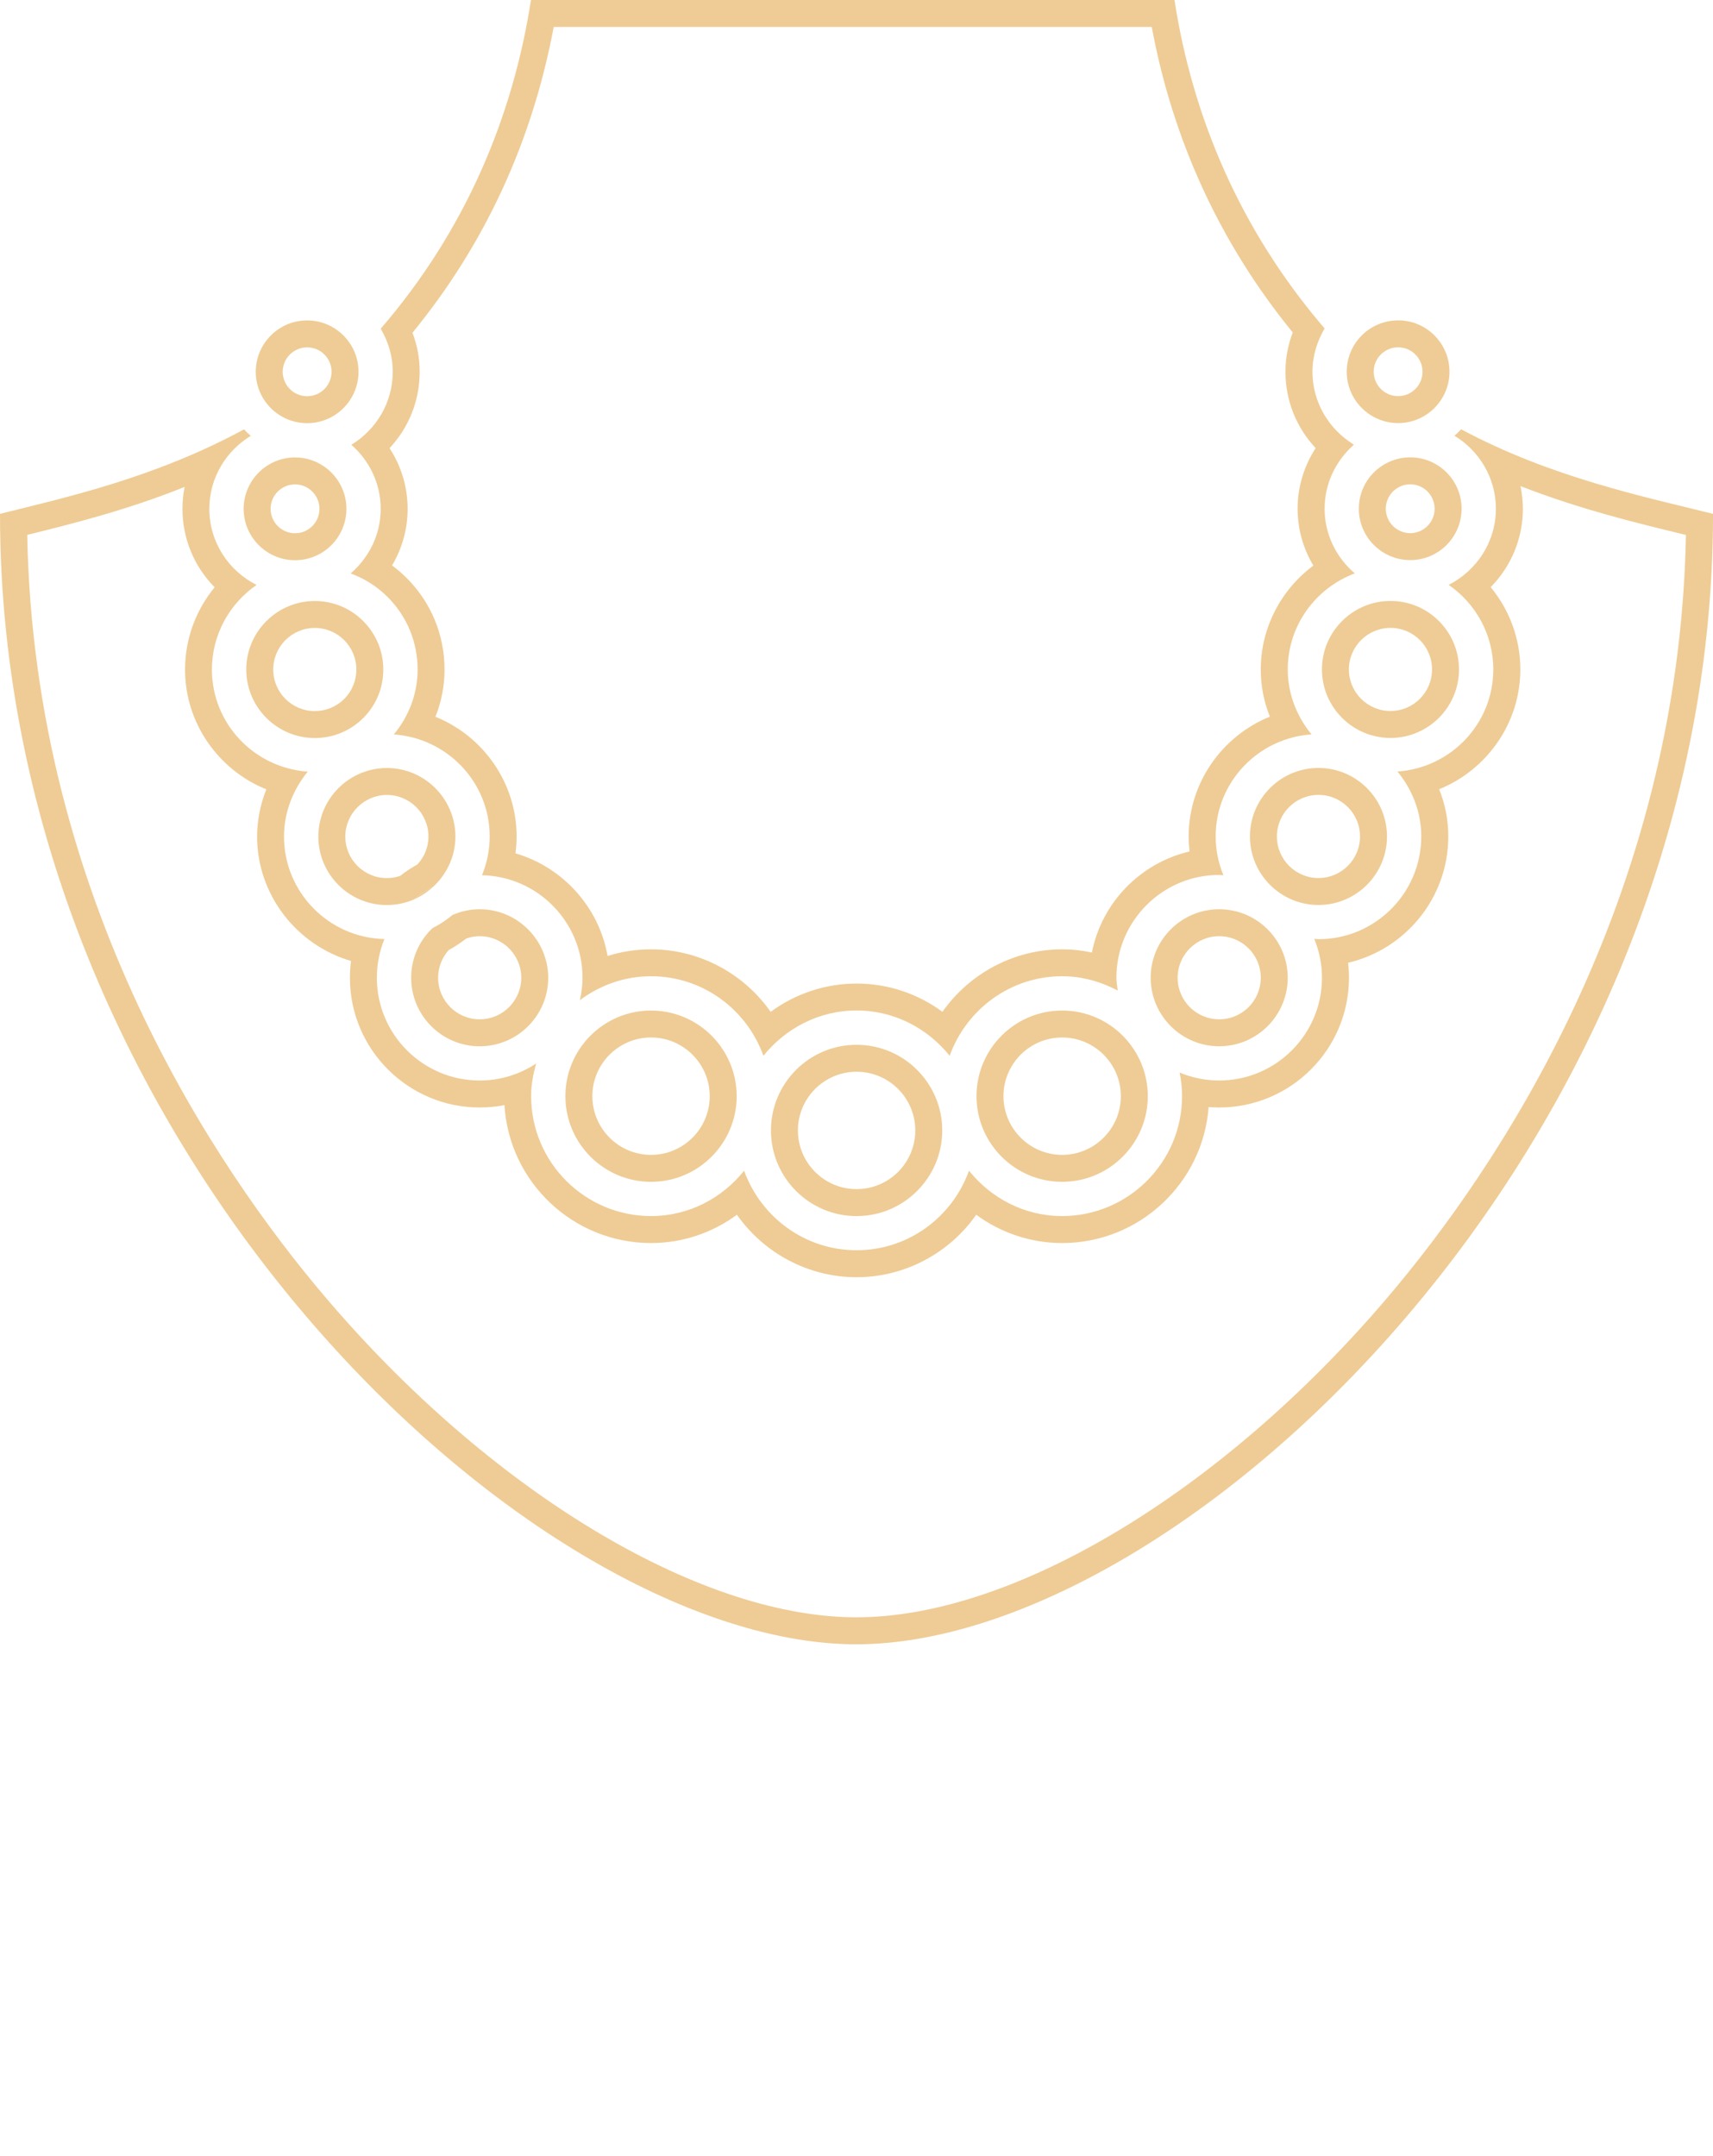 <?xml version="1.0" encoding="utf-8"?>
<!-- Generator: Adobe Illustrator 16.0.0, SVG Export Plug-In . SVG Version: 6.00 Build 0)  -->
<!DOCTYPE svg PUBLIC "-//W3C//DTD SVG 1.1//EN" "http://www.w3.org/Graphics/SVG/1.1/DTD/svg11.dtd">
<svg version="1.1" id="Layer_1" xmlns="http://www.w3.org/2000/svg" xmlns:xlink="http://www.w3.org/1999/xlink" x="0px" y="0px"
	 width="63.543px" height="80px" viewBox="0 0 63.543 80" enable-background="new 0 0 63.543 80" xml:space="preserve">
<g>
	<path fill="#EFCC95" d="M42.723,1c0.789,4.234,2.545,8.04,5.231,11.335c-0.18,0.47-0.271,0.958-0.271,1.456
		c0,1.071,0.406,2.073,1.121,2.834c-0.435,0.668-0.67,1.447-0.67,2.249c0,0.748,0.205,1.476,0.584,2.11
		c-1.203,0.894-1.951,2.319-1.951,3.852c0,0.607,0.115,1.197,0.338,1.752c-1.77,0.717-3.012,2.451-3.012,4.444
		c0,0.187,0.012,0.372,0.033,0.557c-1.828,0.428-3.259,1.9-3.623,3.751c-0.365-0.08-0.732-0.12-1.105-0.12
		c-1.785,0-3.434,0.893-4.439,2.319c-0.92-0.677-2.026-1.049-3.186-1.049c-1.155,0-2.264,0.372-3.186,1.049
		c-1.002-1.427-2.651-2.319-4.439-2.319c-0.552,0-1.094,0.084-1.611,0.248c-0.313-1.813-1.665-3.299-3.416-3.809
		c0.028-0.207,0.043-0.416,0.043-0.625c0-1.991-1.241-3.725-3.012-4.442c0.223-0.555,0.338-1.145,0.338-1.753
		c0-1.288-0.502-2.497-1.412-3.402c-0.167-0.167-0.346-0.32-0.534-0.46c0.375-0.633,0.577-1.355,0.577-2.1
		c0-0.802-0.235-1.582-0.671-2.25c0.714-0.761,1.118-1.763,1.118-2.834c0-0.498-0.09-0.982-0.268-1.448
		C17.983,9.068,19.742,5.258,20.539,1H42.723 M43.567,0H19.696c-0.67,4.317-2.41,8.524-5.574,12.195
		c0.277,0.472,0.447,1.012,0.447,1.598c0,1.15-0.619,2.15-1.537,2.708c0.664,0.583,1.09,1.428,1.09,2.376
		c0,0.963-0.438,1.814-1.114,2.397c0.504,0.188,0.973,0.477,1.364,0.869c0.724,0.719,1.119,1.678,1.119,2.695
		c0,0.894-0.319,1.729-0.881,2.41c1.98,0.137,3.555,1.772,3.555,3.785c0,0.51-0.104,0.993-0.286,1.438
		c2.061,0.045,3.729,1.729,3.729,3.803c0,0.288-0.039,0.563-0.098,0.834c0.737-0.552,1.647-0.889,2.639-0.889
		c1.926,0,3.555,1.236,4.17,2.951c0.818-1.015,2.053-1.681,3.455-1.681s2.639,0.666,3.453,1.681
		c0.619-1.715,2.248-2.951,4.172-2.951c0.748,0,1.441,0.203,2.063,0.531c-0.02-0.159-0.049-0.315-0.049-0.477
		c0-2.103,1.711-3.813,3.813-3.813c0.056,0,0.105,0.013,0.158,0.015c-0.186-0.447-0.289-0.933-0.289-1.444
		c0-2.013,1.576-3.651,3.556-3.785c-0.543-0.661-0.882-1.492-0.882-2.411c0-1.633,1.039-3.02,2.486-3.562
		c-0.68-0.583-1.119-1.437-1.119-2.4c0-0.948,0.426-1.792,1.088-2.375c-0.916-0.559-1.539-1.559-1.539-2.708
		c0-0.588,0.175-1.131,0.451-1.605C45.987,8.517,44.231,4.312,43.567,0L43.567,0z"/>
	<path fill="#EFCC95" d="M56.403,18.035c2.188,0.854,4.311,1.369,5.99,1.776c0.049,0.012,0.098,0.023,0.146,0.035
		c-0.254,13.602-7.047,23.574-11.125,28.355c-6.112,7.162-13.817,11.795-19.629,11.801h-0.151
		c-5.82-0.072-13.502-4.738-19.572-11.885c-4.053-4.773-10.8-14.722-11.052-28.273c1.719-0.424,3.72-0.928,5.838-1.779
		c-0.053,0.264-0.08,0.536-0.08,0.812c0,1.11,0.438,2.146,1.194,2.911c-0.701,0.851-1.098,1.927-1.098,3.053
		c0,1.993,1.243,3.729,3.016,4.444c-0.224,0.559-0.343,1.154-0.343,1.753c0,2.168,1.48,4.031,3.484,4.614
		c-0.027,0.206-0.041,0.415-0.041,0.626c0,2.652,2.159,4.81,4.813,4.81c0.312,0,0.617-0.029,0.919-0.088
		c0.172,2.85,2.545,5.117,5.438,5.117c1.158,0,2.266-0.373,3.186-1.049c1.005,1.428,2.652,2.317,4.438,2.317
		c1.789,0,3.436-0.891,4.439-2.317c0.92,0.676,2.028,1.049,3.186,1.049c2.868,0,5.227-2.229,5.434-5.045
		c0.132,0.01,0.263,0.016,0.394,0.016c2.654,0,4.813-2.16,4.813-4.813c0-0.187-0.01-0.372-0.033-0.556
		c2.127-0.498,3.717-2.41,3.717-4.687c0-0.606-0.114-1.196-0.34-1.751c1.771-0.718,3.012-2.453,3.012-4.445
		c0-1.125-0.396-2.201-1.1-3.052c0.756-0.767,1.195-1.802,1.195-2.91C56.489,18.588,56.458,18.308,56.403,18.035 M54.2,15.926
		c-0.078,0.086-0.162,0.163-0.248,0.24c0.918,0.559,1.537,1.559,1.537,2.708c0,1.236-0.717,2.298-1.752,2.825
		c0.998,0.688,1.656,1.836,1.656,3.137c0,2.017-1.574,3.651-3.555,3.788c0.541,0.658,0.883,1.489,0.883,2.408
		c0,2.103-1.711,3.813-3.814,3.813c-0.053,0-0.104-0.013-0.156-0.016c0.182,0.447,0.287,0.934,0.287,1.445
		c0,2.103-1.711,3.813-3.813,3.813c-0.521,0-1.014-0.106-1.467-0.295c0.057,0.282,0.09,0.576,0.09,0.875
		c0,2.453-1.996,4.449-4.449,4.449c-1.4,0-2.637-0.664-3.455-1.683c-0.615,1.715-2.244,2.951-4.17,2.951
		c-1.924,0-3.553-1.236-4.172-2.951c-0.814,1.019-2.051,1.683-3.451,1.683c-2.455,0-4.449-1.996-4.449-4.449
		c0-0.421,0.076-0.824,0.189-1.213c-0.603,0.399-1.322,0.633-2.099,0.633l0,0c-2.102,0-3.813-1.71-3.813-3.81
		c0-0.502,0.098-0.988,0.281-1.438c-2.059-0.047-3.725-1.731-3.725-3.801c0-0.918,0.343-1.753,0.881-2.411
		c-1.977-0.136-3.555-1.771-3.555-3.785c0-1.303,0.658-2.452,1.656-3.14c-1.035-0.523-1.752-1.586-1.752-2.824
		c0-1.15,0.621-2.15,1.537-2.708c-0.088-0.077-0.172-0.154-0.25-0.241C5.739,17.726,2.467,18.449,0,19.064
		c0,23.435,19.586,41.79,31.62,41.939h0.164c12.023-0.012,31.76-18.414,31.76-41.939C61.078,18.448,57.542,17.723,54.2,15.926
		L54.2,15.926z"/>
	<path fill="#EFCC95" d="M31.774,39.762c1.201,0,2.178,0.976,2.178,2.177s-0.977,2.178-2.178,2.178
		c-1.199,0-2.176-0.977-2.176-2.178S30.575,39.762,31.774,39.762 M31.774,38.762c-1.754,0-3.176,1.425-3.176,3.177
		c0,1.752,1.422,3.178,3.176,3.178c1.752,0,3.178-1.426,3.178-3.178C34.951,40.187,33.526,38.762,31.774,38.762L31.774,38.762z"/>
	<path fill="#EFCC95" d="M39.399,38.491c1.201,0,2.178,0.977,2.178,2.177c0,1.201-0.977,2.178-2.178,2.178
		c-1.199,0-2.176-0.977-2.176-2.178S38.2,38.491,39.399,38.491 M39.399,37.491c-1.754,0-3.176,1.425-3.176,3.177
		s1.422,3.178,3.176,3.178c1.752,0,3.178-1.426,3.178-3.178C42.576,38.916,41.151,37.491,39.399,37.491L39.399,37.491z"/>
	<path fill="#EFCC95" d="M24.149,38.491c1.2,0,2.178,0.977,2.178,2.177c0,1.201-0.977,2.178-2.176,2.178
		c-1.201,0-2.178-0.977-2.178-2.178S22.949,38.491,24.149,38.491 M24.149,37.491c-1.754,0-3.176,1.425-3.176,3.177
		s1.424,3.178,3.178,3.178c1.75,0,3.176-1.426,3.176-3.178C27.326,38.916,25.901,37.491,24.149,37.491L24.149,37.491z"/>
	<path fill="#EFCC95" d="M45.225,34.733c0.852,0,1.543,0.691,1.543,1.542s-0.691,1.542-1.543,1.542
		c-0.851,0-1.541-0.691-1.541-1.542S44.375,34.733,45.225,34.733 M45.225,33.733c-1.4,0-2.541,1.14-2.541,2.542
		s1.141,2.542,2.541,2.542c1.399,0,2.543-1.14,2.543-2.542S46.625,33.733,45.225,33.733L45.225,33.733z"/>
	<path fill="#EFCC95" d="M17.792,34.733c0.851,0,1.543,0.692,1.544,1.542c0,0.851-0.693,1.542-1.544,1.542
		c-0.85,0-1.54-0.691-1.54-1.542c0-0.383,0.14-0.745,0.394-1.028c0.228-0.125,0.444-0.268,0.648-0.427
		C17.458,34.762,17.625,34.733,17.792,34.733 M17.792,33.733c-0.354,0-0.694,0.077-1.01,0.214c-0.221,0.186-0.461,0.345-0.721,0.477
		c-0.021,0.02-0.045,0.034-0.066,0.055c-0.479,0.481-0.743,1.119-0.743,1.797c0,1.402,1.141,2.542,2.54,2.542
		c1.402,0,2.544-1.14,2.544-2.542C20.333,34.875,19.194,33.733,17.792,33.733L17.792,33.733z"/>
	<path fill="#EFCC95" d="M48.907,29.491c0.852,0,1.543,0.691,1.543,1.542c0,0.851-0.691,1.542-1.543,1.542
		c-0.85,0-1.541-0.691-1.541-1.542C47.366,30.182,48.057,29.491,48.907,29.491 M48.907,28.491c-1.4,0-2.541,1.142-2.541,2.542
		c0,1.402,1.141,2.542,2.541,2.542c1.402,0,2.543-1.14,2.543-2.542C51.45,29.632,50.309,28.491,48.907,28.491L48.907,28.491z"/>
	<path fill="#EFCC95" d="M14.353,29.493c0.849,0.001,1.54,0.692,1.54,1.542c0,0.387-0.146,0.751-0.412,1.039
		c-0.218,0.119-0.428,0.258-0.635,0.42c-0.16,0.056-0.326,0.083-0.498,0.083c-0.849,0-1.539-0.69-1.539-1.539
		C12.809,30.188,13.502,29.495,14.353,29.493 M14.352,28.493c-1.404,0.003-2.543,1.143-2.543,2.545c0,1.4,1.139,2.539,2.539,2.539
		c0.358,0,0.697-0.074,1.008-0.208c0.225-0.188,0.465-0.351,0.723-0.479c0.496-0.464,0.814-1.122,0.814-1.854
		C16.893,29.635,15.75,28.493,14.352,28.493L14.352,28.493z"/>
	<path fill="#EFCC95" d="M16.078,32.889c-0.258,0.129-0.498,0.291-0.723,0.479C15.625,33.251,15.867,33.085,16.078,32.889
		L16.078,32.889z"/>
	<path fill="#EFCC95" d="M51.58,23.295c0.851,0,1.541,0.691,1.541,1.541c0,0.851-0.69,1.542-1.541,1.542
		c-0.853,0-1.543-0.691-1.543-1.542C50.037,23.987,50.729,23.295,51.58,23.295 M51.58,22.295c-1.401,0-2.543,1.14-2.543,2.541
		c0,1.402,1.142,2.542,2.543,2.542c1.399,0,2.541-1.14,2.541-2.542C54.121,23.435,52.981,22.295,51.58,22.295L51.58,22.295z"/>
	<path fill="#EFCC95" d="M11.678,23.297c0.85,0,1.541,0.691,1.541,1.542c0,0.412-0.16,0.8-0.449,1.09
		c-0.292,0.292-0.68,0.452-1.092,0.452c-0.852,0-1.543-0.691-1.543-1.542S10.827,23.297,11.678,23.297 M11.678,22.297
		c-1.402,0-2.543,1.142-2.543,2.542c0,1.402,1.143,2.542,2.543,2.542c0.68,0,1.315-0.264,1.799-0.745
		c0.479-0.479,0.742-1.116,0.742-1.797C14.219,23.439,13.08,22.297,11.678,22.297L11.678,22.297z"/>
	<path fill="#EFCC95" d="M52.313,17.968c0.498,0,0.904,0.407,0.904,0.906s-0.406,0.906-0.904,0.906c-0.5,0-0.908-0.407-0.908-0.906
		S51.813,17.968,52.313,17.968 M52.313,16.968c-1.053,0-1.908,0.854-1.908,1.906c0,1.05,0.855,1.906,1.908,1.906
		c1.051,0,1.904-0.856,1.904-1.906C54.217,17.822,53.364,16.968,52.313,16.968L52.313,16.968z"/>
	<path fill="#EFCC95" d="M10.944,17.971c0.5,0,0.906,0.407,0.906,0.907s-0.406,0.906-0.904,0.906c-0.5,0-0.908-0.406-0.908-0.906
		S10.444,17.971,10.944,17.971 M10.944,16.971c-1.049,0-1.906,0.856-1.906,1.907c0,1.052,0.857,1.906,1.908,1.906
		s1.904-0.856,1.904-1.906C12.85,17.827,11.994,16.971,10.944,16.971L10.944,16.971z"/>
	<path fill="#EFCC95" d="M51.864,12.885c0.498,0,0.904,0.407,0.904,0.906s-0.406,0.906-0.904,0.906c-0.5,0-0.908-0.407-0.908-0.906
		S51.364,12.885,51.864,12.885 M51.864,11.885c-1.053,0-1.908,0.854-1.908,1.906c0,1.05,0.855,1.906,1.908,1.906
		c1.051,0,1.904-0.856,1.904-1.906C53.768,12.739,52.914,11.885,51.864,11.885L51.864,11.885z"/>
	<path fill="#EFCC95" d="M11.393,12.887c0.5,0,0.906,0.407,0.906,0.906c0,0.5-0.406,0.907-0.906,0.907s-0.906-0.407-0.906-0.907
		C10.487,13.294,10.893,12.887,11.393,12.887 M11.393,11.887c-1.051,0-1.906,0.856-1.906,1.906c0,1.052,0.855,1.907,1.906,1.907
		s1.906-0.856,1.906-1.907C13.299,12.744,12.444,11.887,11.393,11.887L11.393,11.887z"/>
</g>
</svg>
